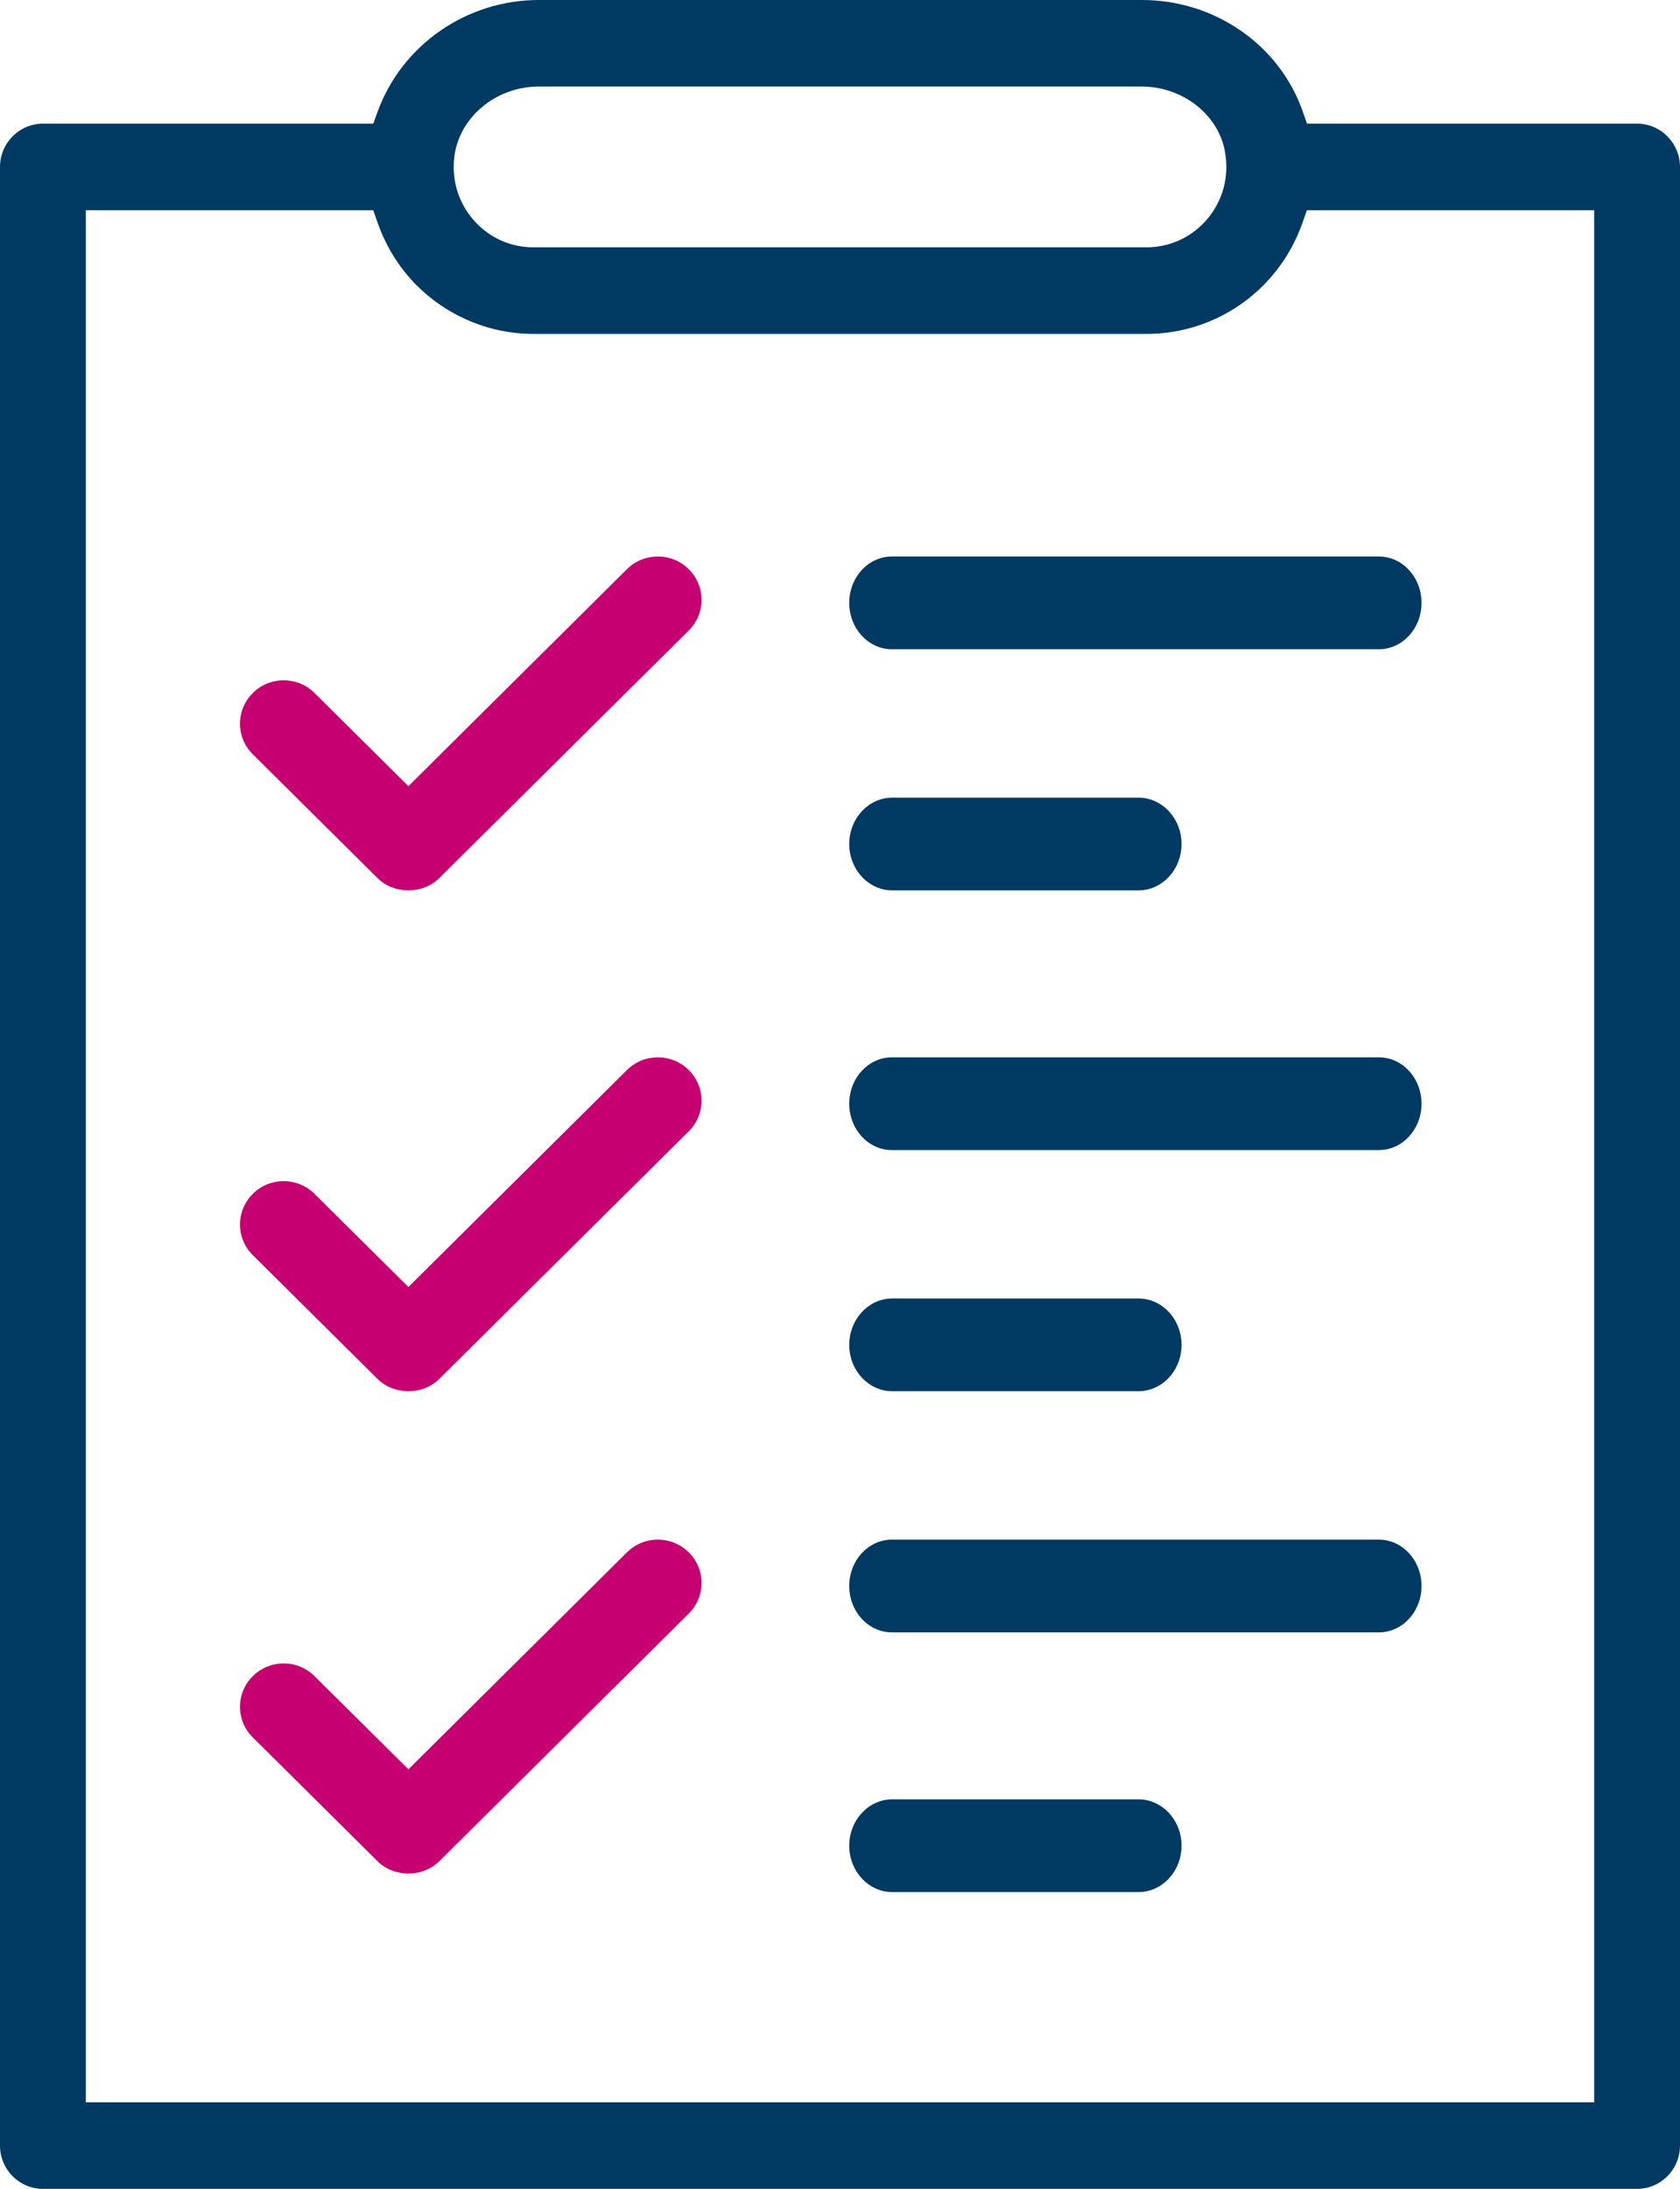 <?xml version="1.0" encoding="UTF-8"?>
<svg width="86px" height="112px" viewBox="0 0 86 112" version="1.1" xmlns="http://www.w3.org/2000/svg" xmlns:xlink="http://www.w3.org/1999/xlink">
    <title>Large-Icon_Clipboard_Pink</title>
    <g id="**ASSETS**" stroke="none" stroke-width="1" fill="none" fill-rule="evenodd">
        <g id="LARGE-ICONS" transform="translate(-1318, -397)">
            <g id="Group-18" transform="translate(1318, 397)">
                <path d="M81.606,107.571 L4.394,107.571 L4.394,10.757 L19.107,10.757 L19.328,11.39 C19.71,12.479 20.285,13.455 21.034,14.289 C22.639,16.065 24.925,17.085 27.307,17.085 L58.693,17.085 C61.242,17.085 63.632,15.944 65.251,13.954 C65.867,13.196 66.348,12.334 66.678,11.39 L66.9,10.757 L81.606,10.757 L81.606,107.571 Z M27.576,4.429 L58.457,4.429 C60.499,4.429 62.319,5.821 62.688,7.668 C63.029,9.386 62.309,10.585 61.851,11.148 C61.074,12.105 59.923,12.655 58.693,12.655 L27.307,12.655 C26.144,12.655 25.072,12.177 24.287,11.31 L24.286,11.309 C23.502,10.439 23.133,9.311 23.246,8.13 C23.441,6.056 25.344,4.429 27.576,4.429 L27.576,4.429 Z M83.803,6.328 L66.907,6.328 L66.685,5.695 C65.488,2.289 62.181,0 58.457,0 L27.576,0 C23.89,0 20.578,2.293 19.334,5.706 L19.107,6.328 L2.197,6.328 C0.986,6.328 0,7.321 0,8.542 L0,109.785 C0,111.007 0.986,112 2.197,112 L83.803,112 C85.014,112 86,111.007 86,109.785 L86,8.542 C86,7.321 85.014,6.328 83.803,6.328 L83.803,6.328 Z" id="Fill-1" fill="#003A63"></path>
                <path d="M33.676,28.475 L33.676,28.475 C33.078,28.475 32.518,28.705 32.095,29.123 L20.906,40.227 L16.101,35.46 C15.679,35.041 15.118,34.81 14.521,34.81 L14.521,34.81 C13.923,34.81 13.364,35.041 12.942,35.46 C12.518,35.879 12.286,36.437 12.286,37.029 C12.286,37.62 12.518,38.177 12.941,38.595 L19.326,44.931 C20.169,45.769 21.643,45.769 22.487,44.93 L35.257,32.261 C35.68,31.841 35.912,31.284 35.912,30.692 C35.912,30.1 35.68,29.544 35.257,29.126 C34.834,28.705 34.274,28.475 33.676,28.475" id="Fill-3" fill="#C60070"></path>
                <path d="M33.676,54.102 L33.676,54.102 C33.078,54.102 32.518,54.332 32.095,54.75 L20.906,65.854 L16.101,61.088 C15.679,60.669 15.118,60.437 14.521,60.437 L14.521,60.437 C13.924,60.437 13.364,60.669 12.942,61.087 C12.518,61.508 12.286,62.064 12.286,62.656 C12.286,63.247 12.518,63.803 12.941,64.222 L19.326,70.557 C20.169,71.396 21.643,71.397 22.487,70.557 L35.257,57.886 C35.68,57.467 35.912,56.911 35.912,56.319 C35.912,55.727 35.68,55.171 35.257,54.753 C34.834,54.332 34.274,54.102 33.676,54.102" id="Fill-5" fill="#C60070"></path>
                <path d="M33.676,78.78 L33.676,78.78 C33.078,78.78 32.518,79.01 32.095,79.43 L20.906,90.532 L16.101,85.766 C15.679,85.347 15.118,85.115 14.521,85.115 L14.521,85.115 C13.924,85.115 13.364,85.347 12.942,85.765 C12.518,86.186 12.286,86.742 12.286,87.334 C12.286,87.925 12.518,88.481 12.941,88.9 L19.326,95.235 C20.169,96.074 21.643,96.075 22.487,95.235 L35.257,82.564 C35.68,82.145 35.912,81.589 35.912,80.997 C35.912,80.405 35.68,79.849 35.257,79.431 C34.834,79.012 34.272,78.78 33.676,78.78" id="Fill-7" fill="#C60070"></path>
                <path d="M43.473,30.847 C43.473,32.156 44.451,33.22 45.654,33.22 L70.588,33.22 C71.791,33.22 72.769,32.156 72.769,30.847 C72.769,29.539 71.791,28.475 70.588,28.475 L45.654,28.475 C44.451,28.475 43.473,29.539 43.473,30.847" id="Fill-9" fill="#003A63"></path>
                <path d="M45.678,45.559 L58.278,45.559 C59.494,45.559 60.484,44.495 60.484,43.186 C60.484,41.878 59.494,40.814 58.278,40.814 L45.678,40.814 C44.462,40.814 43.473,41.878 43.473,43.186 C43.473,44.495 44.462,45.559 45.678,45.559" id="Fill-11" fill="#003A63"></path>
                <path d="M70.588,54.102 L45.654,54.102 C44.451,54.102 43.473,55.166 43.473,56.475 C43.473,57.783 44.451,58.847 45.654,58.847 L70.588,58.847 C71.791,58.847 72.769,57.783 72.769,56.475 C72.769,55.166 71.791,54.102 70.588,54.102" id="Fill-13" fill="#003A63"></path>
                <path d="M45.678,71.186 L58.278,71.186 C59.494,71.186 60.484,70.122 60.484,68.814 C60.484,67.505 59.494,66.441 58.278,66.441 L45.678,66.441 C44.462,66.441 43.473,67.505 43.473,68.814 C43.473,70.122 44.462,71.186 45.678,71.186" id="Fill-15" fill="#003A63"></path>
                <path d="M70.588,78.78 L45.654,78.78 C44.451,78.78 43.473,79.844 43.473,81.153 C43.473,82.461 44.451,83.525 45.654,83.525 L70.588,83.525 C71.791,83.525 72.769,82.461 72.769,81.153 C72.769,79.844 71.791,78.78 70.588,78.78" id="Fill-17" fill="#003A63"></path>
                <path d="M58.278,92.068 L45.678,92.068 C44.462,92.068 43.473,93.132 43.473,94.441 C43.473,95.749 44.462,96.814 45.678,96.814 L58.278,96.814 C59.494,96.814 60.484,95.749 60.484,94.441 C60.484,93.132 59.494,92.068 58.278,92.068" id="Fill-19" fill="#003A63"></path>
            </g>
        </g>
    </g>
</svg>